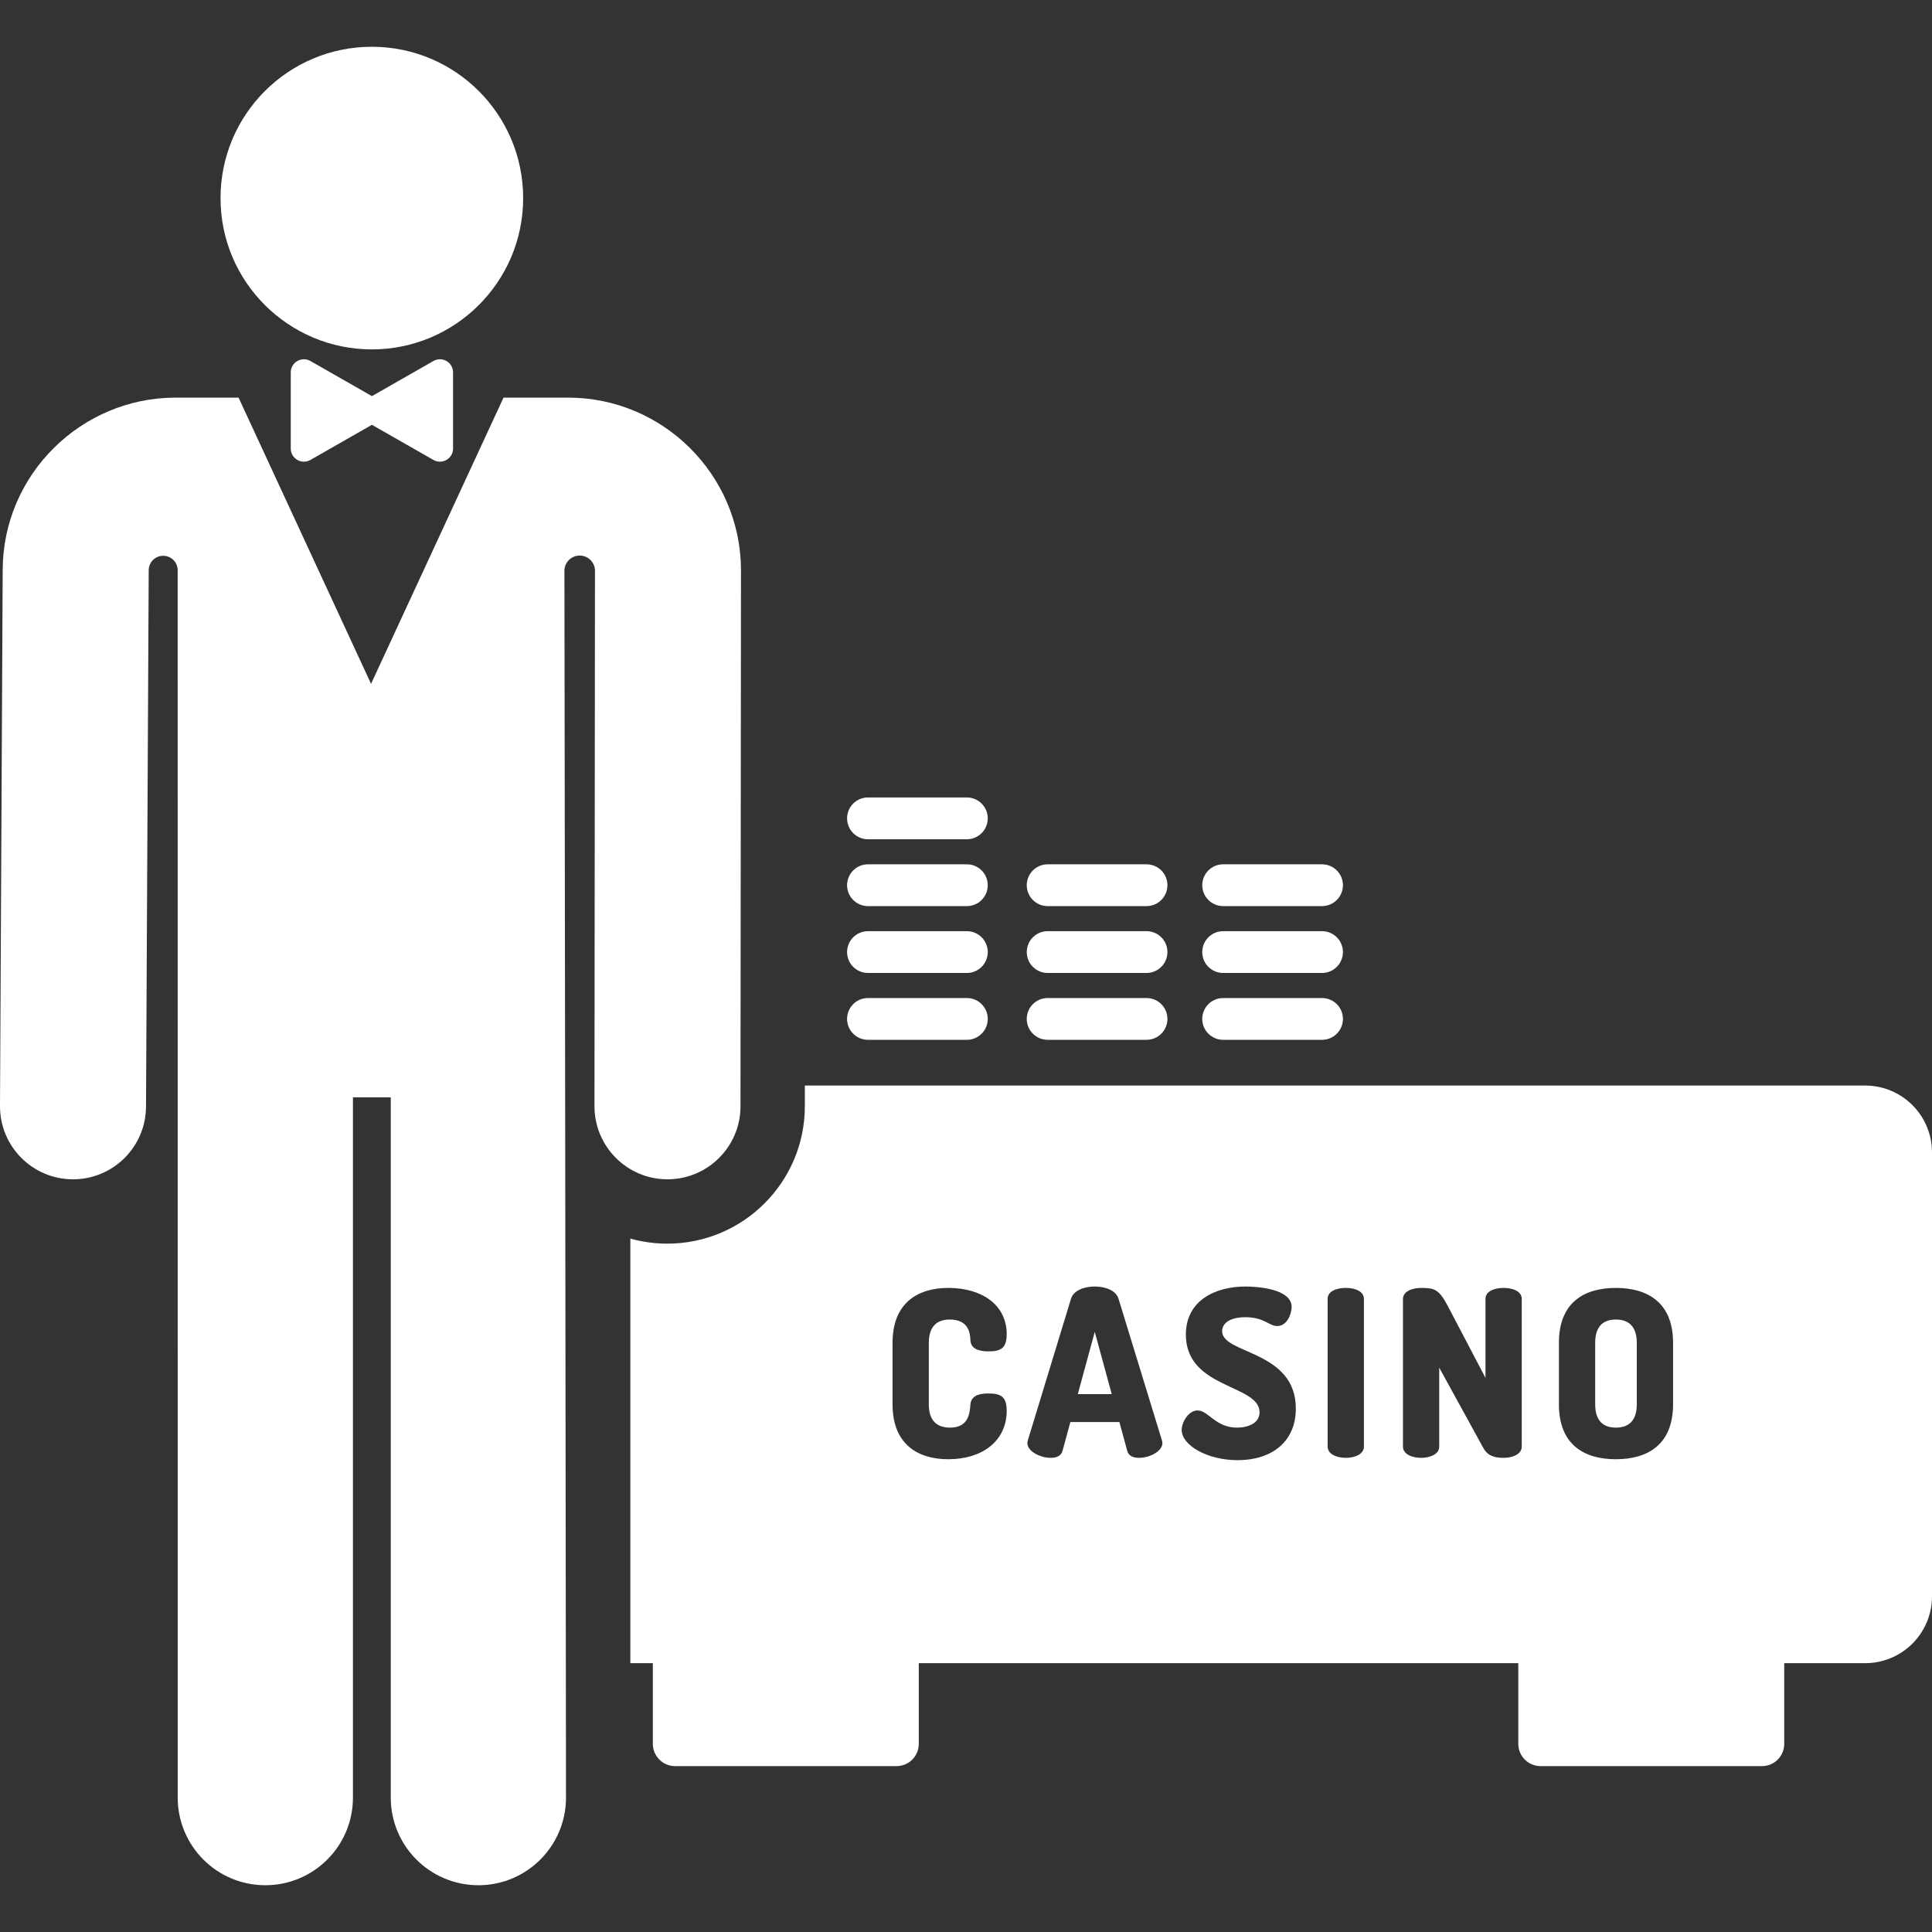 <!DOCTYPE svg PUBLIC "-//W3C//DTD SVG 1.1//EN" "http://www.w3.org/Graphics/SVG/1.1/DTD/svg11.dtd">
<!-- Uploaded to: SVG Repo, www.svgrepo.com, Transformed by: SVG Repo Mixer Tools -->
<svg fill="#ffffff" height="800px" width="800px" version="1.1" id="Layer_1" xmlns="http://www.w3.org/2000/svg" xmlns:xlink="http://www.w3.org/1999/xlink" viewBox="0 0 512 512" xml:space="preserve">
<rect x="0" y="0" width="512" height="512" fill="#333333" stroke="none"/>
<g id="SVGRepo_bgCarrier" stroke-width="0"/>
<g id="SVGRepo_tracerCarrier" stroke-linecap="round" stroke-linejoin="round"/>
<g id="SVGRepo_iconCarrier"> <g> <g> <path d="M150.581,105.378h-17.143c-4.396,9.498-31.464,67.978-35.106,75.846c-4.212-9.101-30.769-66.475-35.106-75.846H46.502 c-24.881,0-45.66,20.241-45.789,45.558L0,293.083c-0.054,10.686,8.565,19.392,19.251,19.446c0.033,0,0.066,0,0.1,0 c10.606-0.001,19.293-8.581,19.346-19.251l0.713-142.147c0-0.017,0-0.033,0-0.05c0.025-2.111,1.751-3.806,3.861-3.793 c2.112,0.012,3.816,1.729,3.816,3.839l0.009,325.259c0,12.823,10.395,23.219,23.219,23.219c12.824,0,23.219-10.396,23.219-23.219 V290.801h10.025v185.586c0,12.823,10.395,23.219,23.219,23.219c12.824,0,23.219-10.396,23.219-23.219 c0-27.645-0.412-322.3-0.421-325.11c0.001-2.2,1.757-3.997,3.957-4.048c2.2-0.051,4.041,1.663,4.14,3.862v0.002 c-0.006,5.502-0.125,135.462-0.131,142.068c-0.009,10.631,8.602,19.356,19.331,19.367c0.006,0,0.011,0,0.017,0 c10.677-0.001,19.339-8.652,19.349-19.331l0.131-142.147c0-0.039,0-0.076,0-0.115 C196.243,125.815,175.702,105.378,150.581,105.378z"/> </g> </g> <g> <g> <path d="M98.542,12.395c-22.147,0-40.1,17.953-40.1,40.1c0,22.332,18.173,40.1,40.1,40.1c21.997,0,40.1-17.839,40.1-40.1 C138.642,30.348,120.689,12.395,98.542,12.395z"/> </g> </g> <g> <g> <path d="M114.862,95.667c-14.815,8.465-11.544,6.595-16.3,9.312c-5.079-2.901-2.56-1.463-16.3-9.312 c-2.318-1.324-5.207,0.354-5.207,3.022c0,8.869,0,7.263,0,20.179c0,2.669,2.89,4.345,5.207,3.022l16.3-9.312l16.3,9.312 c2.318,1.324,5.206-0.354,5.206-3.022c0-12.598,0-11.918,0-20.179C120.068,96.015,117.173,94.346,114.862,95.667z"/> </g> </g> <g> <g> <path d="M256.229,264.489h-26.208c-3.059,0-5.537,2.479-5.537,5.537c0,3.057,2.478,5.537,5.537,5.537h26.208 c3.058,0,5.537-2.479,5.537-5.537C261.766,266.968,259.288,264.489,256.229,264.489z"/> </g> </g> <g> <g> <path d="M256.229,246.772h-26.208c-3.059,0-5.537,2.479-5.537,5.537s2.478,5.537,5.537,5.537h26.208 c3.058,0,5.537-2.479,5.537-5.537S259.288,246.772,256.229,246.772z"/> </g> </g> <g> <g> <path d="M256.229,229.054h-26.208c-3.059,0-5.537,2.479-5.537,5.537c0,3.057,2.478,5.537,5.537,5.537h26.208 c3.058,0,5.537-2.479,5.537-5.537C261.766,231.533,259.288,229.054,256.229,229.054z"/> </g> </g> <g> <g> <path d="M256.229,211.336h-26.208c-3.059,0-5.537,2.479-5.537,5.537c0,3.057,2.478,5.537,5.537,5.537h26.208 c3.058,0,5.537-2.479,5.537-5.537C261.766,213.816,259.288,211.336,256.229,211.336z"/> </g> </g> <g> <g> <path d="M303.845,264.489h-26.208c-3.058,0-5.537,2.479-5.537,5.537c0,3.057,2.478,5.537,5.537,5.537h26.208 c3.058,0,5.537-2.479,5.537-5.537C309.382,266.968,306.904,264.489,303.845,264.489z"/> </g> </g> <g> <g> <path d="M303.845,246.772h-26.208c-3.058,0-5.537,2.479-5.537,5.537s2.478,5.537,5.537,5.537h26.208 c3.058,0,5.537-2.479,5.537-5.537S306.904,246.772,303.845,246.772z"/> </g> </g> <g> <g> <path d="M303.845,229.054h-26.208c-3.058,0-5.537,2.479-5.537,5.537c0,3.057,2.478,5.537,5.537,5.537h26.208 c3.058,0,5.537-2.479,5.537-5.537C309.382,231.533,306.904,229.054,303.845,229.054z"/> </g> </g> <g> <g> <path d="M350.354,264.489h-26.208c-3.058,0-5.537,2.479-5.537,5.537c0,3.057,2.478,5.537,5.537,5.537h26.208 c3.058,0,5.537-2.479,5.537-5.537C355.891,266.968,353.412,264.489,350.354,264.489z"/> </g> </g> <g> <g> <path d="M350.354,246.772h-26.208c-3.058,0-5.537,2.479-5.537,5.537s2.478,5.537,5.537,5.537h26.208 c3.058,0,5.537-2.479,5.537-5.537S353.412,246.772,350.354,246.772z"/> </g> </g> <g> <g> <path d="M350.354,229.054h-26.208c-3.058,0-5.537,2.479-5.537,5.537c0,3.057,2.478,5.537,5.537,5.537h26.208 c3.058,0,5.537-2.479,5.537-5.537C355.891,231.533,353.412,229.054,350.354,229.054z"/> </g> </g> <g> <g> <path d="M428.224,349.69c-3.449,0-5.482,1.91-5.482,6.16v16.326c0,4.251,2.033,6.16,5.482,6.16c3.449,0,5.544-1.91,5.544-6.16 V355.85C433.768,351.599,431.673,349.69,428.224,349.69z"/> </g> </g> <g> <g> <polygon points="290.125,352.954 285.627,369.465 294.622,369.465 "/> </g> </g> <g> <g> <path d="M494.283,287.681H213.294l-0.004,5.533c-0.019,20.051-16.347,36.364-36.433,36.366c-3.363-0.003-6.656-0.46-9.81-1.34 v112.52h5.962v21.381c0,3.259,2.642,5.901,5.901,5.901h58.675c3.259,0,5.901-2.642,5.901-5.901v-21.381h158.879v21.381 c0,3.259,2.642,5.901,5.901,5.901h58.675c3.259,0,5.901-2.642,5.901-5.901v-21.381h21.44c9.786,0,17.718-7.933,17.718-17.718 V305.399C512,295.613,504.067,287.681,494.283,287.681z M251.75,378.335c4.928,0,5.237-3.758,5.422-6.16 c0.185-2.279,2.28-2.896,4.744-2.896c3.326,0,4.867,0.863,4.867,4.559c0,8.193-6.653,12.875-15.463,12.875 c-8.07,0-14.785-3.943-14.785-14.539v-16.326c0-10.596,6.714-14.538,14.785-14.538c8.81,0,15.463,4.435,15.463,12.259 c0,3.696-1.54,4.559-4.805,4.559c-2.588,0-4.683-0.678-4.806-2.896c-0.062-1.602-0.247-5.544-5.482-5.544 c-3.511,0-5.544,1.971-5.544,6.16v16.326C246.144,376.364,248.177,378.335,251.75,378.335z M301.892,386.345 c-1.54,0-2.773-0.493-3.143-1.786l-2.094-7.701h-12.999l-2.095,7.701c-0.37,1.293-1.601,1.786-3.142,1.786 c-2.65,0-6.16-1.663-6.16-3.943c0-0.185,0.062-0.432,0.123-0.678l11.459-37.58c0.678-2.156,3.449-3.204,6.284-3.204 c2.834,0,5.606,1.048,6.284,3.204l11.52,37.58c0.062,0.246,0.123,0.493,0.123,0.678 C308.052,384.682,304.542,386.345,301.892,386.345z M328.007,386.961c-8.07,0-14.847-3.943-14.847-8.008 c0-2.095,1.848-5.175,4.189-5.175c2.896,0,4.744,4.559,10.473,4.559c2.835,0,5.975-1.108,5.975-4.066 c0-7.453-19.529-6.16-19.529-20.577c0-9.241,8.07-12.752,15.771-12.752c3.264,0,12.259,0.616,12.259,5.422 c0,1.663-1.11,5.052-3.819,5.052c-2.218,0-3.39-2.341-8.44-2.341c-4.374,0-6.16,1.786-6.16,3.696 c0,6.16,19.529,4.99,19.529,20.515C343.408,382.156,336.938,386.961,328.007,386.961z M361.452,383.387 c0,1.971-2.402,2.957-4.805,2.957c-2.403,0-4.806-0.986-4.806-2.957v-39.181c0-2.033,2.403-2.896,4.806-2.896 c2.403,0,4.805,0.863,4.805,2.896V383.387z M403.279,383.387c0,1.971-2.402,2.957-4.805,2.957c-2.218,0-4.189-0.432-5.361-2.587 l-11.705-21.316v20.947c0,1.971-2.402,2.957-4.805,2.957c-2.403,0-4.806-0.986-4.806-2.957v-9.814v-29.305 c0-2.033,2.403-2.957,4.806-2.957c3.449,0,4.743,0.308,7.084,4.805l9.981,19.036v-20.947c0-2.033,2.403-2.896,4.806-2.896 c2.403,0,4.805,0.863,4.805,2.896V383.387z M443.378,372.175c0,10.596-6.653,14.539-15.155,14.539 c-8.502,0-15.093-3.943-15.093-14.539V355.85c0-10.596,6.591-14.538,15.093-14.538c8.502,0,15.155,3.943,15.155,14.538V372.175z"/> </g> </g> </g>
</svg>